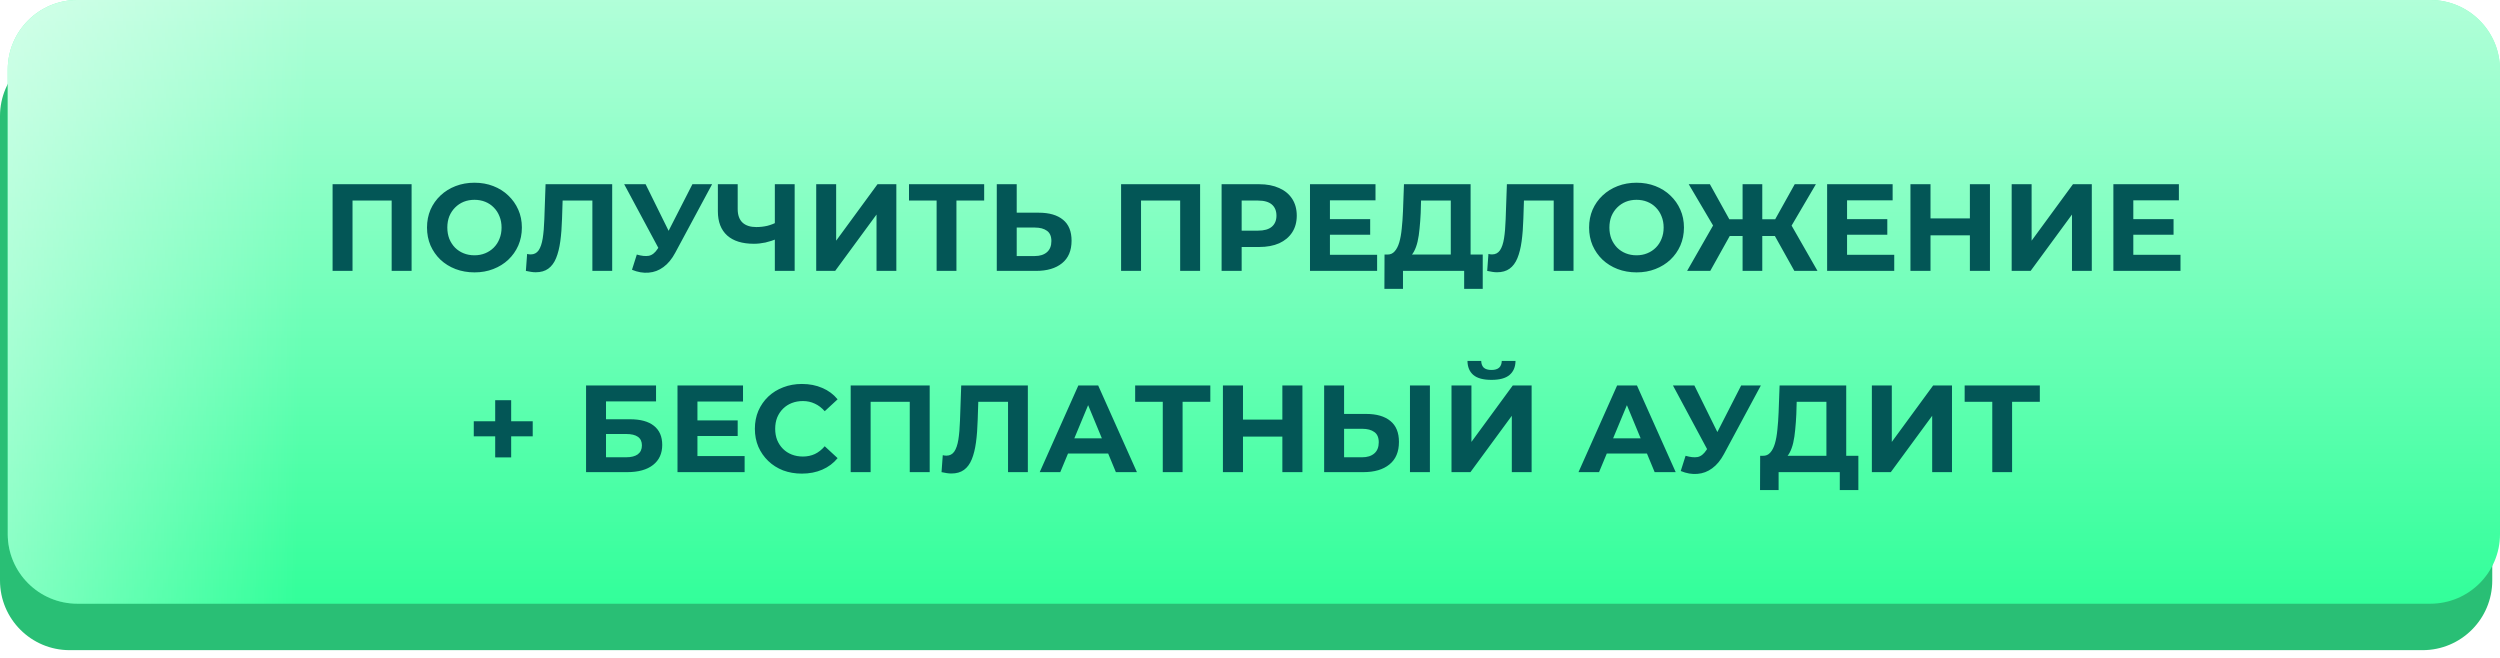 <?xml version="1.0" encoding="UTF-8"?> <svg xmlns="http://www.w3.org/2000/svg" width="323" height="85" viewBox="0 0 323 85" fill="none"> <g filter="url(#filter0_d_13_396)"> <path d="M0 16C0 11.029 4.029 7 9 7H313C317.971 7 322 11.029 322 16V76C322 80.971 317.971 85 313 85H9C4.029 85 0 80.971 0 76V16Z" fill="#29BF75"></path> </g> <path d="M1 9C1 4.029 5.029 0 10 0H314C318.971 0 323 4.029 323 9V69C323 73.971 318.971 78 314 78H10C5.029 78 1 73.971 1 69V9Z" fill="#32FF9A"></path> <path d="M1 9C1 4.029 5.029 0 10 0H314C318.971 0 323 4.029 323 9V69C323 73.971 318.971 78 314 78H10C5.029 78 1 73.971 1 69V9Z" fill="url(#paint0_linear_13_396)" fill-opacity="0.62"></path> <path d="M1 9C1 4.029 5.029 0 10 0H314C318.971 0 323 4.029 323 9V69C323 73.971 318.971 78 314 78H10C5.029 78 1 73.971 1 69V9Z" fill="url(#paint1_linear_13_396)" fill-opacity="0.62"></path> <path d="M42.97 35V23.8H53.178V35H50.602V25.32L51.194 25.912H44.954L45.546 25.32V35H42.97ZM61.315 35.192C60.429 35.192 59.608 35.048 58.85 34.76C58.104 34.472 57.453 34.067 56.898 33.544C56.355 33.021 55.928 32.408 55.618 31.704C55.32 31 55.17 30.232 55.17 29.4C55.17 28.568 55.32 27.8 55.618 27.096C55.928 26.392 56.36 25.779 56.914 25.256C57.469 24.733 58.12 24.328 58.867 24.04C59.613 23.752 60.424 23.608 61.298 23.608C62.184 23.608 62.995 23.752 63.73 24.04C64.477 24.328 65.123 24.733 65.666 25.256C66.221 25.779 66.653 26.392 66.963 27.096C67.272 27.789 67.427 28.557 67.427 29.4C67.427 30.232 67.272 31.005 66.963 31.72C66.653 32.424 66.221 33.037 65.666 33.56C65.123 34.072 64.477 34.472 63.73 34.76C62.995 35.048 62.189 35.192 61.315 35.192ZM61.298 32.984C61.8 32.984 62.258 32.899 62.675 32.728C63.101 32.557 63.474 32.312 63.794 31.992C64.115 31.672 64.36 31.293 64.531 30.856C64.712 30.419 64.802 29.933 64.802 29.4C64.802 28.867 64.712 28.381 64.531 27.944C64.36 27.507 64.115 27.128 63.794 26.808C63.485 26.488 63.117 26.243 62.691 26.072C62.264 25.901 61.8 25.816 61.298 25.816C60.797 25.816 60.333 25.901 59.907 26.072C59.49 26.243 59.123 26.488 58.803 26.808C58.483 27.128 58.232 27.507 58.05 27.944C57.88 28.381 57.794 28.867 57.794 29.4C57.794 29.923 57.88 30.408 58.05 30.856C58.232 31.293 58.477 31.672 58.786 31.992C59.106 32.312 59.48 32.557 59.907 32.728C60.333 32.899 60.797 32.984 61.298 32.984ZM69.223 35.176C69.031 35.176 68.828 35.16 68.615 35.128C68.412 35.096 68.188 35.053 67.943 35L68.103 32.808C68.252 32.851 68.407 32.872 68.567 32.872C69.004 32.872 69.345 32.696 69.591 32.344C69.836 31.981 70.012 31.464 70.119 30.792C70.225 30.12 70.295 29.304 70.327 28.344L70.487 23.8H79.095V35H76.535V25.32L77.127 25.912H72.183L72.711 25.288L72.615 28.248C72.583 29.347 72.508 30.323 72.391 31.176C72.273 32.029 72.092 32.755 71.847 33.352C71.601 33.949 71.265 34.403 70.839 34.712C70.412 35.021 69.873 35.176 69.223 35.176ZM82.276 32.888C82.895 33.069 83.412 33.123 83.828 33.048C84.255 32.963 84.633 32.664 84.964 32.152L85.508 31.336L85.748 31.064L89.46 23.8H92.004L87.236 32.664C86.809 33.464 86.303 34.077 85.716 34.504C85.14 34.931 84.505 35.171 83.812 35.224C83.119 35.288 82.399 35.165 81.652 34.856L82.276 32.888ZM85.7 33.224L80.644 23.8H83.412L87.124 31.32L85.7 33.224ZM100.478 30.824C99.924 31.048 99.39 31.219 98.878 31.336C98.366 31.443 97.876 31.496 97.406 31.496C95.902 31.496 94.75 31.139 93.95 30.424C93.15 29.699 92.75 28.659 92.75 27.304V23.8H95.31V27.016C95.31 27.784 95.518 28.365 95.934 28.76C96.35 29.144 96.942 29.336 97.71 29.336C98.201 29.336 98.675 29.283 99.134 29.176C99.593 29.059 100.019 28.893 100.414 28.68L100.478 30.824ZM100.11 35V23.8H102.67V35H100.11ZM105.455 35V23.8H108.031V31.096L113.375 23.8H115.807V35H113.247V27.72L107.903 35H105.455ZM121.011 35V25.32L121.603 25.912H117.443V23.8H127.155V25.912H122.995L123.571 25.32V35H121.011ZM134.207 27.48C135.561 27.48 136.607 27.784 137.343 28.392C138.079 28.989 138.447 29.891 138.447 31.096C138.447 32.376 138.036 33.347 137.215 34.008C136.404 34.669 135.279 35 133.839 35H128.783V23.8H131.359V27.48H134.207ZM133.695 33.08C134.356 33.08 134.879 32.915 135.263 32.584C135.647 32.253 135.839 31.773 135.839 31.144C135.839 30.525 135.647 30.083 135.263 29.816C134.889 29.539 134.367 29.4 133.695 29.4H131.359V33.08H133.695ZM144.845 35V23.8H155.053V35H152.477V25.32L153.069 25.912H146.829L147.421 25.32V35H144.845ZM157.83 35V23.8H162.678C163.68 23.8 164.544 23.965 165.27 24.296C165.995 24.616 166.555 25.08 166.95 25.688C167.344 26.296 167.542 27.021 167.542 27.864C167.542 28.696 167.344 29.416 166.95 30.024C166.555 30.632 165.995 31.101 165.27 31.432C164.544 31.752 163.68 31.912 162.678 31.912H159.27L160.422 30.744V35H157.83ZM160.422 31.032L159.27 29.8H162.534C163.334 29.8 163.931 29.629 164.326 29.288C164.72 28.947 164.918 28.472 164.918 27.864C164.918 27.245 164.72 26.765 164.326 26.424C163.931 26.083 163.334 25.912 162.534 25.912H159.27L160.422 24.68V31.032ZM171.635 28.312H177.027V30.328H171.635V28.312ZM171.827 32.92H177.923V35H169.251V23.8H177.715V25.88H171.827V32.92ZM187.441 33.848V25.912H183.601L183.553 27.544C183.521 28.237 183.473 28.893 183.409 29.512C183.356 30.131 183.27 30.696 183.153 31.208C183.036 31.709 182.881 32.136 182.689 32.488C182.508 32.84 182.278 33.091 182.001 33.24L179.233 32.888C179.617 32.899 179.932 32.765 180.177 32.488C180.433 32.211 180.636 31.821 180.785 31.32C180.934 30.808 181.041 30.211 181.105 29.528C181.18 28.845 181.233 28.104 181.265 27.304L181.393 23.8H190.001V33.848H187.441ZM178.865 37.32L178.881 32.888H191.569V37.32H189.169V35H181.265V37.32H178.865ZM193.426 35.176C193.234 35.176 193.031 35.16 192.818 35.128C192.615 35.096 192.391 35.053 192.146 35L192.306 32.808C192.455 32.851 192.61 32.872 192.77 32.872C193.207 32.872 193.549 32.696 193.794 32.344C194.039 31.981 194.215 31.464 194.322 30.792C194.429 30.12 194.498 29.304 194.53 28.344L194.69 23.8H203.298V35H200.738V25.32L201.33 25.912H196.386L196.914 25.288L196.818 28.248C196.786 29.347 196.711 30.323 196.594 31.176C196.477 32.029 196.295 32.755 196.05 33.352C195.805 33.949 195.469 34.403 195.042 34.712C194.615 35.021 194.077 35.176 193.426 35.176ZM211.455 35.192C210.57 35.192 209.748 35.048 208.991 34.76C208.244 34.472 207.594 34.067 207.039 33.544C206.495 33.021 206.068 32.408 205.759 31.704C205.46 31 205.311 30.232 205.311 29.4C205.311 28.568 205.46 27.8 205.759 27.096C206.068 26.392 206.5 25.779 207.055 25.256C207.61 24.733 208.26 24.328 209.007 24.04C209.754 23.752 210.564 23.608 211.439 23.608C212.324 23.608 213.135 23.752 213.871 24.04C214.618 24.328 215.263 24.733 215.807 25.256C216.362 25.779 216.794 26.392 217.103 27.096C217.412 27.789 217.567 28.557 217.567 29.4C217.567 30.232 217.412 31.005 217.103 31.72C216.794 32.424 216.362 33.037 215.807 33.56C215.263 34.072 214.618 34.472 213.871 34.76C213.135 35.048 212.33 35.192 211.455 35.192ZM211.439 32.984C211.94 32.984 212.399 32.899 212.815 32.728C213.242 32.557 213.615 32.312 213.935 31.992C214.255 31.672 214.5 31.293 214.671 30.856C214.852 30.419 214.943 29.933 214.943 29.4C214.943 28.867 214.852 28.381 214.671 27.944C214.5 27.507 214.255 27.128 213.935 26.808C213.626 26.488 213.258 26.243 212.831 26.072C212.404 25.901 211.94 25.816 211.439 25.816C210.938 25.816 210.474 25.901 210.047 26.072C209.631 26.243 209.263 26.488 208.943 26.808C208.623 27.128 208.372 27.507 208.191 27.944C208.02 28.381 207.935 28.867 207.935 29.4C207.935 29.923 208.02 30.408 208.191 30.856C208.372 31.293 208.618 31.672 208.927 31.992C209.247 32.312 209.62 32.557 210.047 32.728C210.474 32.899 210.938 32.984 211.439 32.984ZM231.83 35L228.822 29.608L231.014 28.344L234.822 35H231.83ZM226.918 30.488V28.328H230.406V30.488H226.918ZM231.158 29.688L228.758 29.4L231.878 23.8H234.614L231.158 29.688ZM220.966 35H217.974L221.782 28.344L223.974 29.608L220.966 35ZM227.686 35H225.142V23.8H227.686V35ZM225.894 30.488H222.39V28.328H225.894V30.488ZM221.654 29.688L218.182 23.8H220.918L224.022 29.4L221.654 29.688ZM238.448 28.312H243.84V30.328H238.448V28.312ZM238.64 32.92H244.736V35H236.064V23.8H244.528V25.88H238.64V32.92ZM254.51 23.8H257.102V35H254.51V23.8ZM249.422 35H246.83V23.8H249.422V35ZM254.702 30.408H249.23V28.216H254.702V30.408ZM259.908 35V23.8H262.484V31.096L267.828 23.8H270.26V35H267.7V27.72L262.356 35H259.908ZM275.432 28.312H280.824V30.328H275.432V28.312ZM275.624 32.92H281.72V35H273.048V23.8H281.512V25.88H275.624V32.92Z" fill="#035656"></path> <path d="M63.979 59.096V51.704H66.043V59.096H63.979ZM61.211 56.376V54.424H68.827V56.376H61.211ZM75.72 61V49.8H84.76V51.864H78.296V54.168H81.4C82.755 54.168 83.784 54.451 84.488 55.016C85.203 55.581 85.56 56.403 85.56 57.48C85.56 58.589 85.165 59.453 84.376 60.072C83.587 60.691 82.472 61 81.032 61H75.72ZM78.296 59.08H80.888C81.549 59.08 82.056 58.952 82.408 58.696C82.76 58.429 82.936 58.045 82.936 57.544C82.936 56.563 82.254 56.072 80.888 56.072H78.296V59.08ZM89.917 54.312H95.309V56.328H89.917V54.312ZM90.109 58.92H96.205V61H87.533V49.8H95.997V51.88H90.109V58.92ZM103.594 61.192C102.73 61.192 101.925 61.053 101.178 60.776C100.442 60.488 99.802 60.083 99.258 59.56C98.714 59.037 98.288 58.424 97.978 57.72C97.68 57.016 97.53 56.243 97.53 55.4C97.53 54.557 97.68 53.784 97.978 53.08C98.288 52.376 98.714 51.763 99.258 51.24C99.813 50.717 100.458 50.317 101.194 50.04C101.93 49.752 102.736 49.608 103.61 49.608C104.581 49.608 105.456 49.779 106.234 50.12C107.024 50.451 107.685 50.941 108.218 51.592L106.554 53.128C106.17 52.691 105.744 52.365 105.274 52.152C104.805 51.928 104.293 51.816 103.738 51.816C103.216 51.816 102.736 51.901 102.298 52.072C101.861 52.243 101.482 52.488 101.162 52.808C100.842 53.128 100.592 53.507 100.41 53.944C100.24 54.381 100.154 54.867 100.154 55.4C100.154 55.933 100.24 56.419 100.41 56.856C100.592 57.293 100.842 57.672 101.162 57.992C101.482 58.312 101.861 58.557 102.298 58.728C102.736 58.899 103.216 58.984 103.738 58.984C104.293 58.984 104.805 58.877 105.274 58.664C105.744 58.44 106.17 58.104 106.554 57.656L108.218 59.192C107.685 59.843 107.024 60.339 106.234 60.68C105.456 61.021 104.576 61.192 103.594 61.192ZM109.908 61V49.8H120.116V61H117.54V51.32L118.132 51.912H111.892L112.484 51.32V61H109.908ZM122.926 61.176C122.734 61.176 122.531 61.16 122.318 61.128C122.115 61.096 121.891 61.053 121.646 61L121.806 58.808C121.955 58.851 122.11 58.872 122.27 58.872C122.707 58.872 123.049 58.696 123.294 58.344C123.539 57.981 123.715 57.464 123.822 56.792C123.929 56.12 123.998 55.304 124.03 54.344L124.19 49.8H132.798V61H130.238V51.32L130.83 51.912H125.886L126.414 51.288L126.318 54.248C126.286 55.347 126.211 56.323 126.094 57.176C125.977 58.029 125.795 58.755 125.55 59.352C125.305 59.949 124.969 60.403 124.542 60.712C124.115 61.021 123.577 61.176 122.926 61.176ZM134.331 61L139.323 49.8H141.883L146.891 61H144.171L140.075 51.112H141.099L136.987 61H134.331ZM136.827 58.6L137.515 56.632H143.275L143.979 58.6H136.827ZM150.23 61V51.32L150.822 51.912H146.662V49.8H156.374V51.912H152.214L152.79 51.32V61H150.23ZM165.681 49.8H168.273V61H165.681V49.8ZM160.593 61H158.001V49.8H160.593V61ZM165.873 56.408H160.401V54.216H165.873V56.408ZM176.504 53.48C177.858 53.48 178.904 53.784 179.64 54.392C180.376 54.989 180.744 55.891 180.744 57.096C180.744 58.376 180.333 59.347 179.512 60.008C178.701 60.669 177.576 61 176.136 61H171.08V49.8H173.656V53.48H176.504ZM175.992 59.08C176.653 59.08 177.176 58.915 177.56 58.584C177.944 58.253 178.135 57.773 178.135 57.144C178.135 56.525 177.944 56.083 177.56 55.816C177.186 55.539 176.664 55.4 175.992 55.4H173.656V59.08H175.992ZM182.168 61V49.8H184.744V61H182.168ZM187.533 61V49.8H190.109V57.096L195.453 49.8H197.885V61H195.325V53.72L189.981 61H187.533ZM192.701 49.08C191.634 49.08 190.85 48.867 190.349 48.44C189.858 48.013 189.607 47.411 189.597 46.632H191.373C191.383 47.016 191.495 47.309 191.709 47.512C191.933 47.704 192.263 47.8 192.701 47.8C193.127 47.8 193.453 47.704 193.677 47.512C193.901 47.309 194.018 47.016 194.029 46.632H195.805C195.794 47.411 195.538 48.013 195.037 48.44C194.535 48.867 193.757 49.08 192.701 49.08ZM203.941 61L208.933 49.8H211.493L216.501 61H213.781L209.685 51.112H210.709L206.597 61H203.941ZM206.437 58.6L207.125 56.632H212.885L213.589 58.6H206.437ZM217.776 58.888C218.395 59.069 218.912 59.123 219.328 59.048C219.755 58.963 220.133 58.664 220.464 58.152L221.008 57.336L221.248 57.064L224.96 49.8H227.504L222.736 58.664C222.309 59.464 221.803 60.077 221.216 60.504C220.64 60.931 220.005 61.171 219.312 61.224C218.619 61.288 217.899 61.165 217.152 60.856L217.776 58.888ZM221.2 59.224L216.144 49.8H218.912L222.624 57.32L221.2 59.224ZM235.972 59.848V51.912H232.132L232.084 53.544C232.052 54.237 232.004 54.893 231.94 55.512C231.887 56.131 231.802 56.696 231.684 57.208C231.567 57.709 231.412 58.136 231.22 58.488C231.039 58.84 230.81 59.091 230.532 59.24L227.764 58.888C228.148 58.899 228.463 58.765 228.708 58.488C228.964 58.211 229.167 57.821 229.316 57.32C229.466 56.808 229.572 56.211 229.636 55.528C229.711 54.845 229.764 54.104 229.796 53.304L229.924 49.8H238.532V59.848H235.972ZM227.396 63.32L227.412 58.888H240.1V63.32H237.7V61H229.796V63.32H227.396ZM241.845 61V49.8H244.421V57.096L249.765 49.8H252.197V61H249.637V53.72L244.293 61H241.845ZM257.402 61V51.32L257.994 51.912H253.834V49.8H263.546V51.912H259.386L259.962 51.32V61H257.402Z" fill="#035656"></path> <defs> <filter id="filter0_d_13_396" x="-87" y="-81" width="496" height="252" filterUnits="userSpaceOnUse" color-interpolation-filters="sRGB"> <feFlood flood-opacity="0" result="BackgroundImageFix"></feFlood> <feColorMatrix in="SourceAlpha" type="matrix" values="0 0 0 0 0 0 0 0 0 0 0 0 0 0 0 0 0 0 127 0" result="hardAlpha"></feColorMatrix> <feOffset dy="-1"></feOffset> <feGaussianBlur stdDeviation="43.5"></feGaussianBlur> <feComposite in2="hardAlpha" operator="out"></feComposite> <feColorMatrix type="matrix" values="0 0 0 0 0.014 0 0 0 0 0.662 0 0 0 0 0.662 0 0 0 0.38 0"></feColorMatrix> <feBlend mode="normal" in2="BackgroundImageFix" result="effect1_dropShadow_13_396"></feBlend> <feBlend mode="normal" in="SourceGraphic" in2="effect1_dropShadow_13_396" result="shape"></feBlend> </filter> <linearGradient id="paint0_linear_13_396" x1="177.001" y1="0" x2="177.001" y2="78" gradientUnits="userSpaceOnUse"> <stop stop-color="white"></stop> <stop offset="1" stop-color="white" stop-opacity="0"></stop> </linearGradient> <linearGradient id="paint1_linear_13_396" x1="-18.861" y1="61" x2="38.623" y2="62.429" gradientUnits="userSpaceOnUse"> <stop stop-color="white"></stop> <stop offset="1" stop-color="white" stop-opacity="0"></stop> </linearGradient> </defs> </svg> 